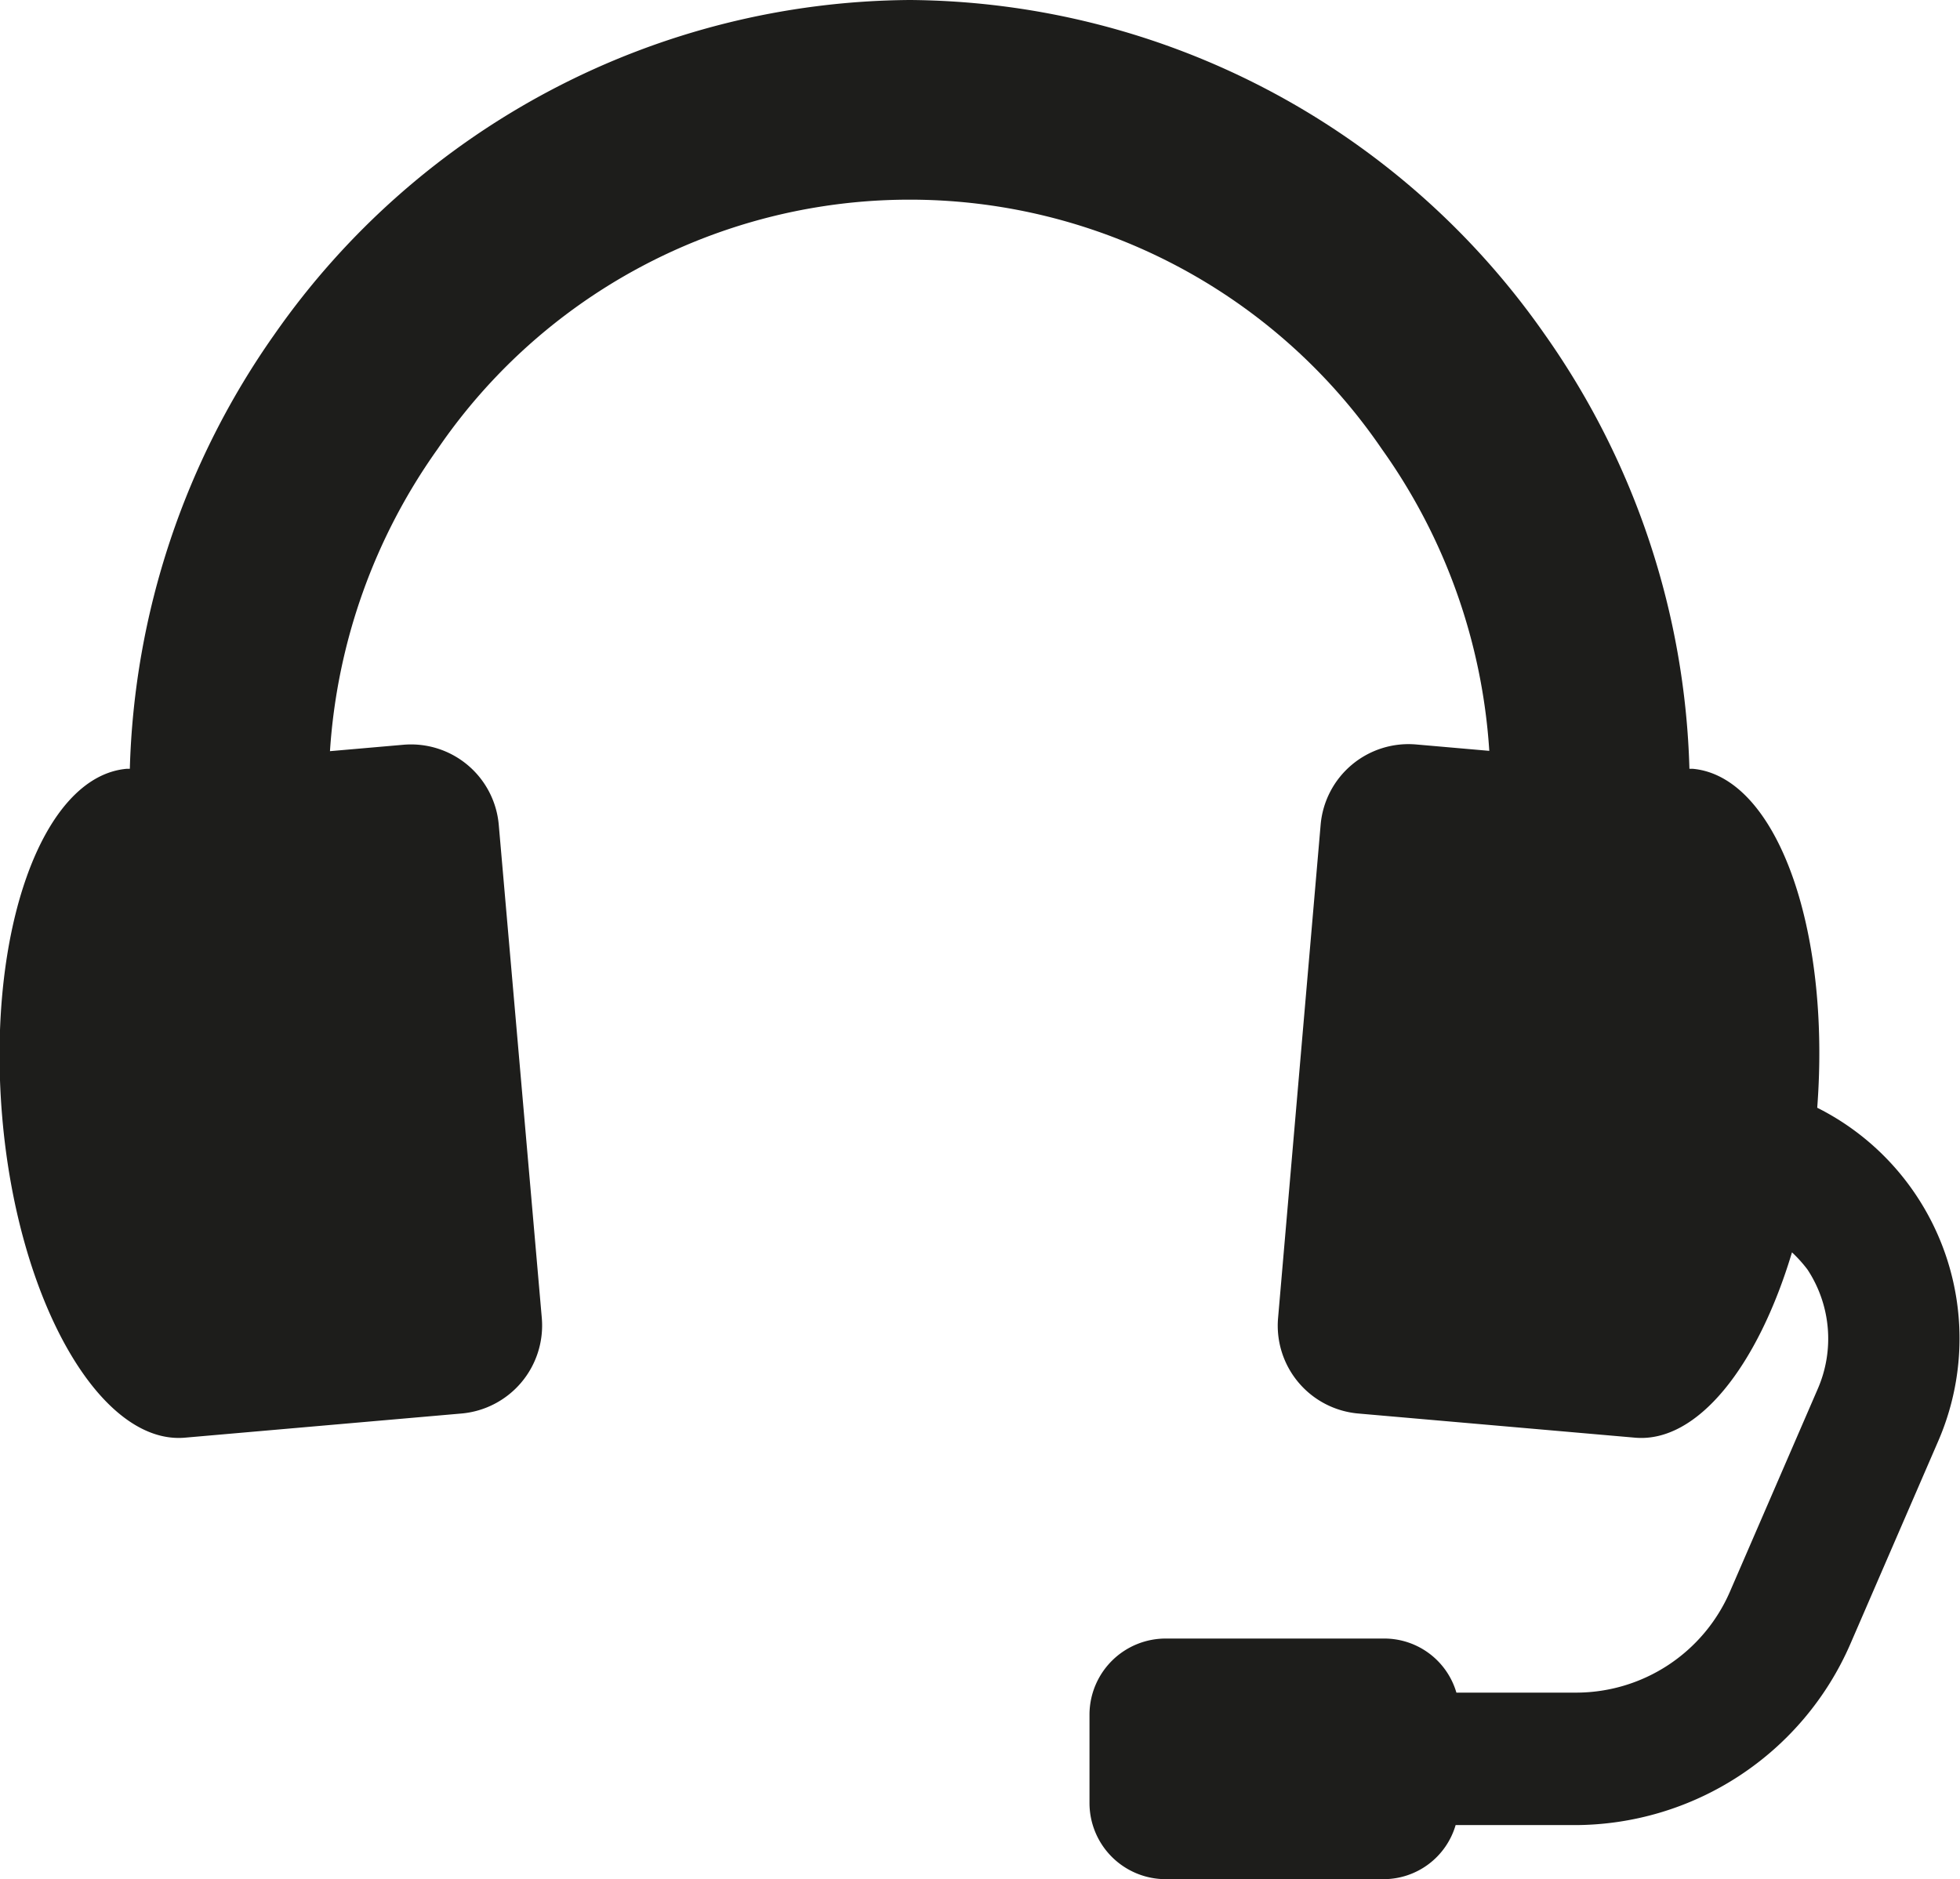<svg xmlns="http://www.w3.org/2000/svg" viewBox="0 0 125.75 120.58"><defs><style>.cls-1{fill:#1d1d1b;}</style></defs><title>dispo-icon</title><g id="Ebene_2" data-name="Ebene 2"><g id="Layer_1" data-name="Layer 1"><path class="cls-1" d="M123,76.79a16.51,16.51,0,0,0-6.41-5.71c.88-11.59-2.64-21.28-8-21.75l-.2,0a50.7,50.7,0,0,0-9.28-27.87A50.1,50.1,0,0,0,58.38,0,50.1,50.1,0,0,0,17.62,21.44,50.78,50.78,0,0,0,8.33,49.33l-.19,0c-5.44.47-9,10.47-8,22.32s6.3,21.08,11.73,20.6h0l17.74-1.55a5.67,5.67,0,0,0,5.15-6.14L32,52.93a5.65,5.65,0,0,0-6.13-5.14l-4.7.41a37.62,37.62,0,0,1,6.9-19.38,36.67,36.67,0,0,1,60.59,0,37.45,37.45,0,0,1,6.89,19.36l-4.69-.41a5.66,5.66,0,0,0-6.13,5.15L82,84.56a5.66,5.66,0,0,0,5.14,6.14l17.75,1.55h0c4,.36,7.88-4.56,10.08-11.89a8.43,8.43,0,0,1,1,1.11,8.07,8.07,0,0,1,.65,7.66l-5.63,13a10.76,10.76,0,0,1-9.88,6.48H93.44a4.82,4.82,0,0,0-4.6-3.47h-14A4.89,4.89,0,0,0,69.9,110v5.69a4.89,4.89,0,0,0,4.89,4.89h14a4.82,4.82,0,0,0,4.6-3.47H101a19.31,19.31,0,0,0,17.71-11.61l5.63-13A16.56,16.56,0,0,0,123,76.79Z"/></g></g></svg>
